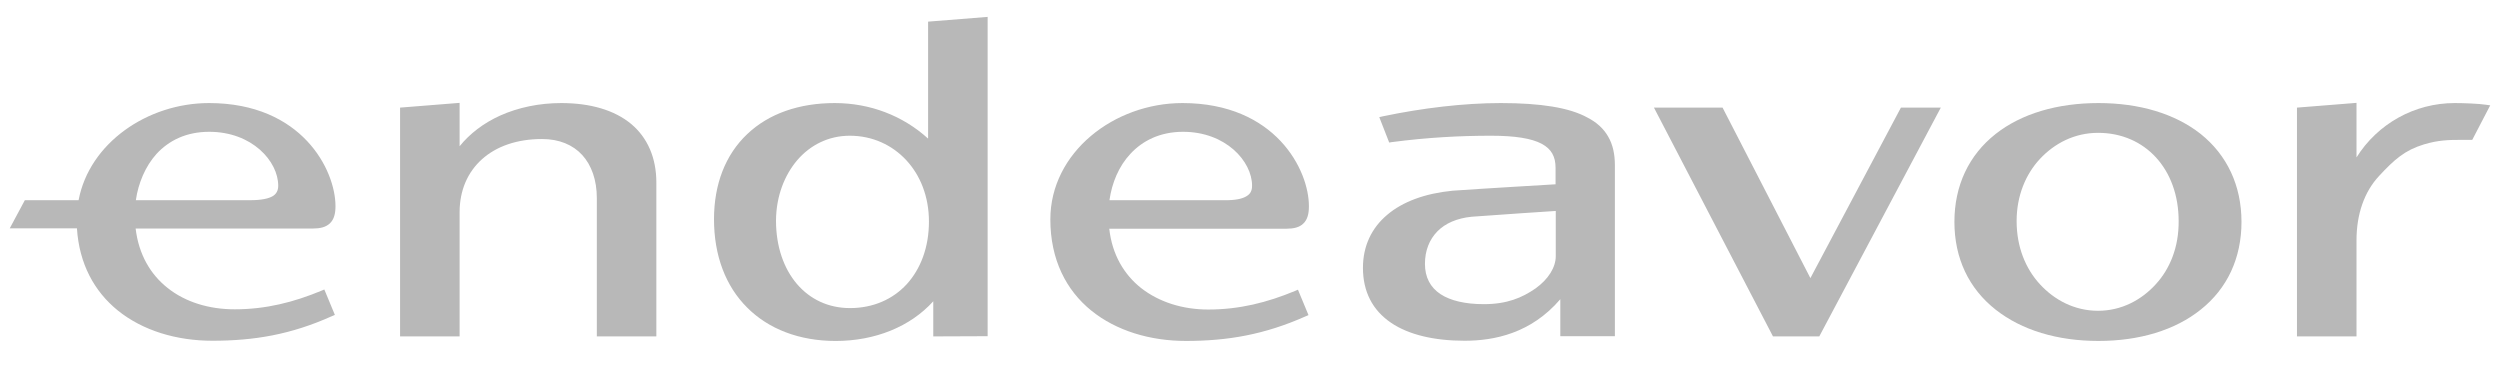 <svg width="128" height="19" viewBox="0 0 128 19" fill="none" xmlns="http://www.w3.org/2000/svg">
<g opacity="0.3" clip-path="url(#clip0_21636_37234)">
<path d="M23.532 7.489V5.267L20.484 5.51V17.224H23.532V10.864C23.532 9.743 23.945 8.811 24.675 8.155C25.405 7.499 26.452 7.118 27.754 7.118C28.632 7.118 29.331 7.415 29.807 7.933C30.283 8.452 30.558 9.214 30.558 10.145V17.224H33.605V9.341C33.605 8.092 33.161 7.055 32.315 6.346C31.457 5.637 30.23 5.277 28.738 5.277C27.616 5.277 26.537 5.499 25.595 5.923C24.759 6.304 24.05 6.843 23.532 7.489Z" fill="#101010"/>
<path fill-rule="evenodd" clip-rule="evenodd" d="M50.567 17.213V0.865L47.519 1.108V7.097C46.228 5.923 44.546 5.277 42.736 5.277C40.916 5.277 39.361 5.817 38.26 6.864C37.139 7.923 36.557 9.436 36.557 11.224C36.557 13.097 37.16 14.663 38.26 15.753C39.35 16.843 40.916 17.457 42.789 17.457C44.8 17.457 46.609 16.727 47.784 15.425V17.224L50.567 17.213ZM40.821 8.198C41.488 7.425 42.419 6.949 43.509 6.949C44.673 6.949 45.678 7.425 46.398 8.198C47.117 8.97 47.562 10.06 47.562 11.341C47.562 12.663 47.138 13.764 46.429 14.547C45.72 15.319 44.715 15.774 43.519 15.774C42.408 15.774 41.467 15.319 40.8 14.536C40.133 13.753 39.731 12.632 39.731 11.288C39.742 10.039 40.165 8.97 40.821 8.198ZM82.343 7.002C82.11 6.589 81.751 6.261 81.274 6.018C80.354 5.51 78.883 5.277 76.841 5.277C74.947 5.277 72.83 5.531 70.809 5.954L70.619 5.997L71.127 7.298L71.254 7.277C73.105 7.034 74.777 6.949 76.343 6.949C77.581 6.949 78.417 7.087 78.936 7.362C79.19 7.499 79.37 7.669 79.475 7.859C79.592 8.06 79.645 8.304 79.645 8.589V9.436C79.645 9.436 75.687 9.669 74.375 9.764C72.968 9.901 71.814 10.325 71.021 11.002C70.217 11.679 69.783 12.61 69.783 13.711C69.783 14.928 70.269 15.88 71.222 16.526C72.121 17.139 73.433 17.446 74.989 17.446C76.492 17.446 78.386 17.076 79.888 15.319V17.213H82.682V8.462C82.682 7.891 82.576 7.404 82.343 7.002ZM79.655 13.118C79.655 13.679 79.285 14.293 78.618 14.769C77.931 15.245 77.158 15.573 75.973 15.573C75.01 15.573 74.269 15.393 73.761 15.065C73.232 14.716 72.957 14.197 72.957 13.51C72.957 12.822 73.19 12.261 73.592 11.848C73.994 11.436 74.597 11.171 75.349 11.097C76.417 11.012 79.655 10.801 79.655 10.801V13.118Z" fill="#101010"/>
<path d="M88.195 5.51H84.682L90.777 17.224H93.147L99.369 5.51H97.327L92.692 14.24L88.195 5.51Z" fill="#101010"/>
<path fill-rule="evenodd" clip-rule="evenodd" d="M107.442 5.277C105.336 5.277 103.505 5.817 102.183 6.854C100.797 7.944 100.066 9.51 100.066 11.361C100.066 13.213 100.797 14.769 102.183 15.859C103.516 16.906 105.336 17.456 107.442 17.456C109.537 17.456 111.357 16.906 112.669 15.859C114.045 14.769 114.764 13.203 114.764 11.361C114.764 9.51 114.034 7.944 112.669 6.854C111.346 5.817 109.537 5.277 107.442 5.277ZM104.447 8.134C105.188 7.341 106.214 6.801 107.421 6.801C109.844 6.801 111.547 8.674 111.547 11.319C111.558 12.652 111.103 13.764 110.373 14.557C109.643 15.361 108.616 15.912 107.421 15.912C106.214 15.912 105.188 15.361 104.447 14.557C103.706 13.753 103.251 12.642 103.251 11.319C103.251 10.018 103.717 8.917 104.447 8.134Z" fill="#101010"/>
<path d="M120.653 8.06V5.267L117.605 5.51V17.224H120.653V12.303C120.653 10.96 121.055 9.817 121.806 9.012C122.589 8.166 123.129 7.69 124.103 7.394C124.843 7.171 125.383 7.161 126.007 7.161H126.579L127.499 5.394L127.277 5.362C126.917 5.309 126.208 5.277 125.679 5.277C123.626 5.277 121.732 6.335 120.653 8.06Z" fill="#101010"/>
<path fill-rule="evenodd" clip-rule="evenodd" d="M4.024 10.25C4.574 7.33 7.547 5.277 10.701 5.277C15.462 5.277 17.177 8.705 17.177 10.557C17.177 10.938 17.102 11.234 16.891 11.435C16.679 11.636 16.383 11.7 16.023 11.7H6.944C7.103 13.033 7.706 14.049 8.574 14.737C9.484 15.467 10.701 15.837 12.013 15.837C13.611 15.837 15.028 15.477 16.457 14.885L16.605 14.821L17.145 16.123L16.997 16.186C14.902 17.128 13.018 17.446 10.87 17.446C9.039 17.446 7.304 16.927 6.024 15.89C4.838 14.927 4.055 13.52 3.939 11.689H0.5L1.272 10.25H4.024ZM6.955 10.25H12.817C13.399 10.25 13.759 10.165 13.97 10.039C14.161 9.922 14.245 9.742 14.245 9.509C14.245 8.261 12.912 6.748 10.711 6.748C9.537 6.748 8.648 7.192 8.013 7.88C7.442 8.515 7.082 9.372 6.955 10.25ZM60.54 5.277C57.037 5.277 53.778 7.806 53.778 11.234C53.778 13.298 54.593 14.864 55.873 15.901C57.154 16.938 58.889 17.456 60.72 17.456C62.868 17.456 64.751 17.128 66.846 16.197L66.995 16.134L66.455 14.832L66.307 14.896C64.878 15.488 63.46 15.848 61.862 15.848C60.55 15.848 59.344 15.467 58.423 14.747C57.556 14.06 56.942 13.044 56.794 11.71H65.862C66.222 11.71 66.529 11.647 66.73 11.446C66.942 11.245 67.016 10.949 67.016 10.568C67.026 8.705 65.302 5.277 60.54 5.277ZM62.667 10.25H56.804C56.931 9.361 57.281 8.515 57.873 7.88C58.498 7.203 59.397 6.748 60.572 6.748C62.762 6.748 64.106 8.261 64.106 9.509C64.106 9.742 64.032 9.922 63.831 10.039C63.619 10.176 63.259 10.261 62.667 10.25Z" fill="#101010"/>
</g>
<defs>
<clipPath id="clip0_21636_37234">
<rect width="127" height="17.992" fill="white" transform="translate(0.5 0.165)"/>
</clipPath>
</defs>
</svg>
